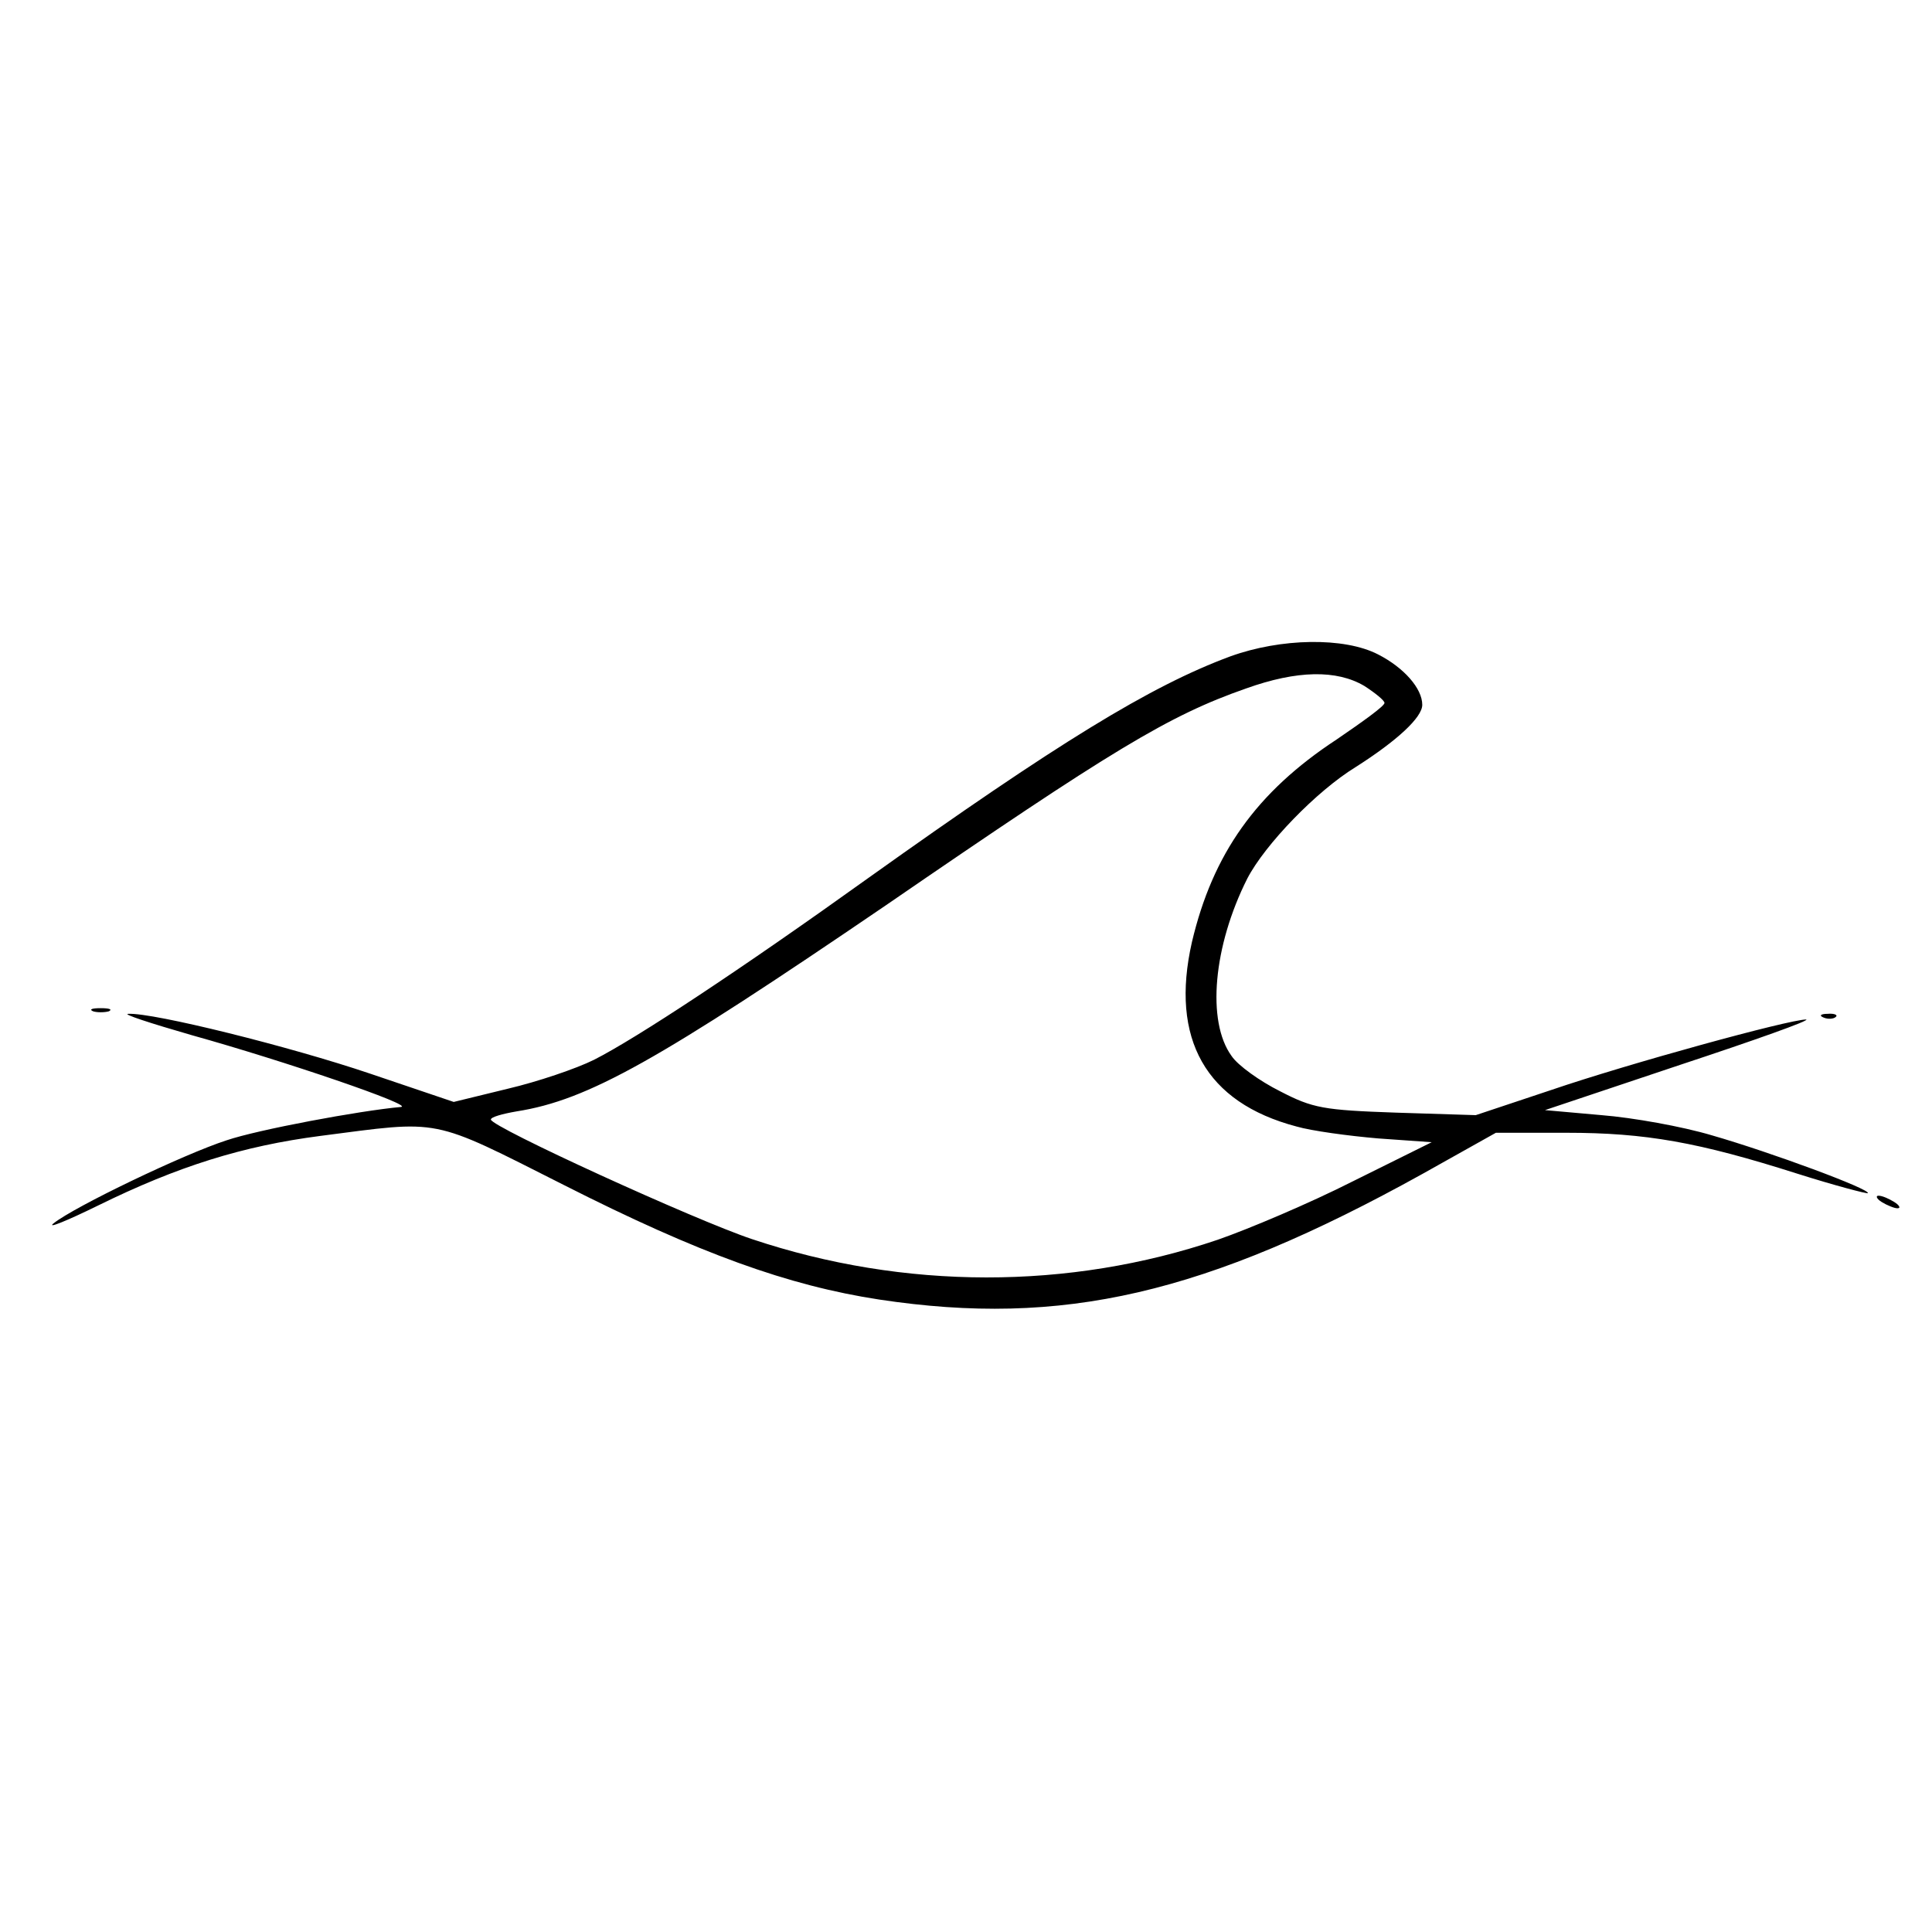 <?xml version="1.0" standalone="no"?>
<!DOCTYPE svg PUBLIC "-//W3C//DTD SVG 20010904//EN"
 "http://www.w3.org/TR/2001/REC-SVG-20010904/DTD/svg10.dtd">
<svg version="1.0" xmlns="http://www.w3.org/2000/svg"
 width="307pt" height="307pt" viewBox="0 0 307 307"
 preserveAspectRatio="xMidYMid meet">
<g transform="translate(0,307) scale(0.1,-0.1)"
fill="#000000" stroke="none">
<path d="M1955 2027 c-127 -47 -275 -138 -575 -352 -205 -147 -369 -255 -436
-289 -28 -14 -90 -35 -137 -46 l-86 -21 -133 45 c-127 43 -344 97 -384 95 -11
0 35 -15 101 -34 147 -41 355 -112 332 -114 -66 -6 -227 -36 -277 -53 -68 -22
-241 -105 -275 -132 -11 -9 21 4 70 28 128 63 231 95 354 111 194 25 173 30
387 -78 215 -109 357 -160 501 -182 291 -44 518 8 864 200 l116 65 112 0 c126
0 210 -15 367 -65 60 -19 110 -32 112 -31 5 6 -154 65 -248 92 -47 14 -125 28
-175 32 l-90 8 215 72 c118 39 208 71 200 72 -27 0 -282 -70 -405 -112 l-120
-40 -127 4 c-115 4 -132 7 -184 34 -32 16 -67 41 -77 56 -40 55 -29 175 25
282 28 54 110 139 172 177 66 42 106 79 106 99 0 26 -29 59 -70 80 -54 28
-155 26 -235 -3z m213 -47 c17 -11 32 -23 32 -27 0 -5 -35 -30 -76 -58 -128
-84 -197 -182 -230 -322 -35 -154 22 -255 166 -293 24 -7 83 -15 130 -19 l85
-6 -125 -62 c-69 -35 -166 -76 -215 -93 -236 -80 -498 -80 -740 1 -90 30 -414
178 -415 190 0 4 18 9 41 13 114 18 225 81 586 327 361 248 450 302 573 345
81 29 144 30 188 4z"/>
<path d="M148 1463 c6 -2 18 -2 25 0 6 3 1 5 -13 5 -14 0 -19 -2 -12 -5z"/>
<path d="M2898 1453 c7 -3 16 -2 19 1 4 3 -2 6 -13 5 -11 0 -14 -3 -6 -6z"/>
<path d="M2990 1160 c8 -5 20 -10 25 -10 6 0 3 5 -5 10 -8 5 -19 10 -25 10 -5
0 -3 -5 5 -10z"/>
</g>
</svg>
